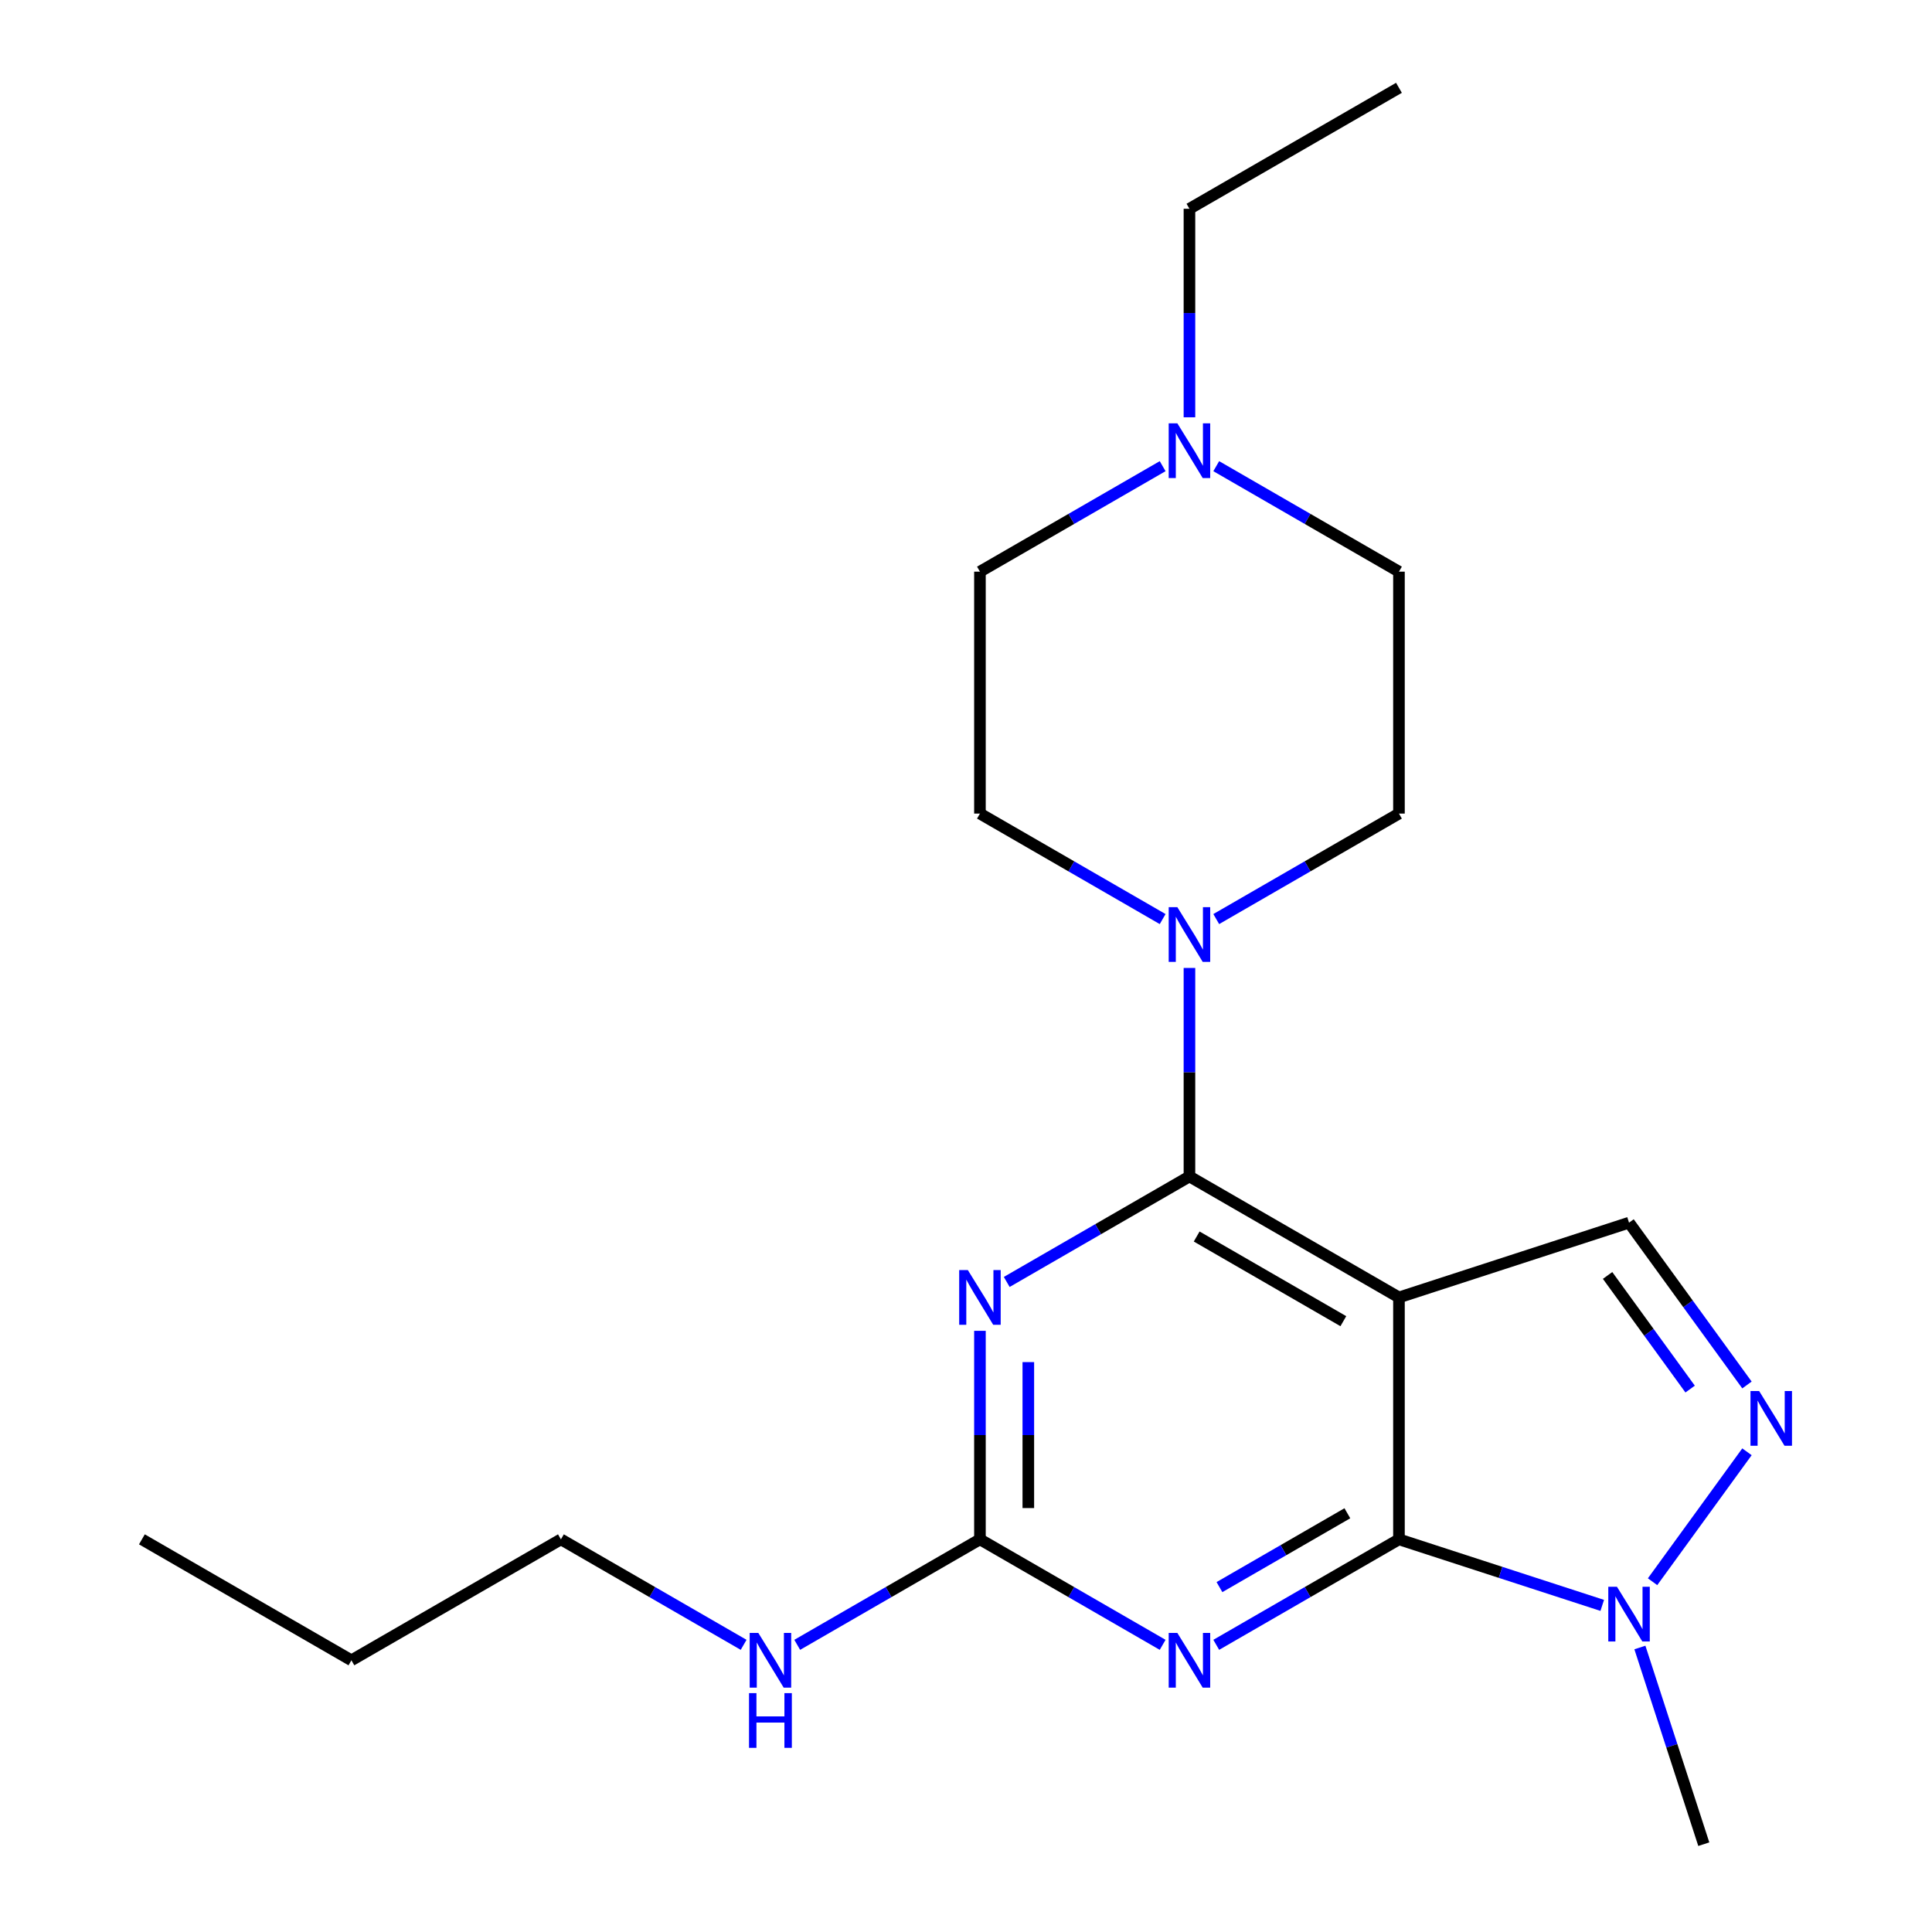 <?xml version='1.0' encoding='iso-8859-1'?>
<svg version='1.1' baseProfile='full'
              xmlns='http://www.w3.org/2000/svg'
                      xmlns:rdkit='http://www.rdkit.org/xml'
                      xmlns:xlink='http://www.w3.org/1999/xlink'
                  xml:space='preserve'
width='1000px' height='1000px' viewBox='0 0 1000 1000'>
<!-- END OF HEADER -->
<rect style='opacity:1.0;fill:#FFFFFF;stroke:none' width='1000' height='1000' x='0' y='0'> </rect>
<path class='bond-0' d='M 724.098,671.544 L 724.098,796.762' style='fill:none;fill-rule:evenodd;stroke:#000000;stroke-width:6px;stroke-linecap:butt;stroke-linejoin:miter;stroke-opacity:1' />
<path class='bond-1' d='M 724.098,671.544 L 615.657,608.935' style='fill:none;fill-rule:evenodd;stroke:#000000;stroke-width:6px;stroke-linecap:butt;stroke-linejoin:miter;stroke-opacity:1' />
<path class='bond-1' d='M 695.31,683.841 L 619.401,640.015' style='fill:none;fill-rule:evenodd;stroke:#000000;stroke-width:6px;stroke-linecap:butt;stroke-linejoin:miter;stroke-opacity:1' />
<path class='bond-8' d='M 724.098,671.544 L 843.188,632.849' style='fill:none;fill-rule:evenodd;stroke:#000000;stroke-width:6px;stroke-linecap:butt;stroke-linejoin:miter;stroke-opacity:1' />
<path class='bond-2' d='M 724.098,796.762 L 676.813,824.062' style='fill:none;fill-rule:evenodd;stroke:#000000;stroke-width:6px;stroke-linecap:butt;stroke-linejoin:miter;stroke-opacity:1' />
<path class='bond-2' d='M 676.813,824.062 L 629.527,851.363' style='fill:none;fill-rule:evenodd;stroke:#0000FF;stroke-width:6px;stroke-linecap:butt;stroke-linejoin:miter;stroke-opacity:1' />
<path class='bond-2' d='M 697.391,783.263 L 664.291,802.374' style='fill:none;fill-rule:evenodd;stroke:#000000;stroke-width:6px;stroke-linecap:butt;stroke-linejoin:miter;stroke-opacity:1' />
<path class='bond-2' d='M 664.291,802.374 L 631.191,821.484' style='fill:none;fill-rule:evenodd;stroke:#0000FF;stroke-width:6px;stroke-linecap:butt;stroke-linejoin:miter;stroke-opacity:1' />
<path class='bond-6' d='M 724.098,796.762 L 776.708,813.856' style='fill:none;fill-rule:evenodd;stroke:#000000;stroke-width:6px;stroke-linecap:butt;stroke-linejoin:miter;stroke-opacity:1' />
<path class='bond-6' d='M 776.708,813.856 L 829.317,830.949' style='fill:none;fill-rule:evenodd;stroke:#0000FF;stroke-width:6px;stroke-linecap:butt;stroke-linejoin:miter;stroke-opacity:1' />
<path class='bond-3' d='M 615.657,608.935 L 568.371,636.235' style='fill:none;fill-rule:evenodd;stroke:#000000;stroke-width:6px;stroke-linecap:butt;stroke-linejoin:miter;stroke-opacity:1' />
<path class='bond-3' d='M 568.371,636.235 L 521.085,663.536' style='fill:none;fill-rule:evenodd;stroke:#0000FF;stroke-width:6px;stroke-linecap:butt;stroke-linejoin:miter;stroke-opacity:1' />
<path class='bond-7' d='M 615.657,608.935 L 615.657,554.971' style='fill:none;fill-rule:evenodd;stroke:#000000;stroke-width:6px;stroke-linecap:butt;stroke-linejoin:miter;stroke-opacity:1' />
<path class='bond-7' d='M 615.657,554.971 L 615.657,501.008' style='fill:none;fill-rule:evenodd;stroke:#0000FF;stroke-width:6px;stroke-linecap:butt;stroke-linejoin:miter;stroke-opacity:1' />
<path class='bond-22' d='M 601.786,851.363 L 554.5,824.062' style='fill:none;fill-rule:evenodd;stroke:#0000FF;stroke-width:6px;stroke-linecap:butt;stroke-linejoin:miter;stroke-opacity:1' />
<path class='bond-22' d='M 554.5,824.062 L 507.215,796.762' style='fill:none;fill-rule:evenodd;stroke:#000000;stroke-width:6px;stroke-linecap:butt;stroke-linejoin:miter;stroke-opacity:1' />
<path class='bond-4' d='M 507.215,688.834 L 507.215,742.798' style='fill:none;fill-rule:evenodd;stroke:#0000FF;stroke-width:6px;stroke-linecap:butt;stroke-linejoin:miter;stroke-opacity:1' />
<path class='bond-4' d='M 507.215,742.798 L 507.215,796.762' style='fill:none;fill-rule:evenodd;stroke:#000000;stroke-width:6px;stroke-linecap:butt;stroke-linejoin:miter;stroke-opacity:1' />
<path class='bond-4' d='M 532.258,705.023 L 532.258,742.798' style='fill:none;fill-rule:evenodd;stroke:#0000FF;stroke-width:6px;stroke-linecap:butt;stroke-linejoin:miter;stroke-opacity:1' />
<path class='bond-4' d='M 532.258,742.798 L 532.258,780.573' style='fill:none;fill-rule:evenodd;stroke:#000000;stroke-width:6px;stroke-linecap:butt;stroke-linejoin:miter;stroke-opacity:1' />
<path class='bond-12' d='M 507.215,796.762 L 459.929,824.062' style='fill:none;fill-rule:evenodd;stroke:#000000;stroke-width:6px;stroke-linecap:butt;stroke-linejoin:miter;stroke-opacity:1' />
<path class='bond-12' d='M 459.929,824.062 L 412.643,851.363' style='fill:none;fill-rule:evenodd;stroke:#0000FF;stroke-width:6px;stroke-linecap:butt;stroke-linejoin:miter;stroke-opacity:1' />
<path class='bond-5' d='M 904.227,716.862 L 873.707,674.856' style='fill:none;fill-rule:evenodd;stroke:#0000FF;stroke-width:6px;stroke-linecap:butt;stroke-linejoin:miter;stroke-opacity:1' />
<path class='bond-5' d='M 873.707,674.856 L 843.188,632.849' style='fill:none;fill-rule:evenodd;stroke:#000000;stroke-width:6px;stroke-linecap:butt;stroke-linejoin:miter;stroke-opacity:1' />
<path class='bond-5' d='M 874.81,718.981 L 853.447,689.576' style='fill:none;fill-rule:evenodd;stroke:#0000FF;stroke-width:6px;stroke-linecap:butt;stroke-linejoin:miter;stroke-opacity:1' />
<path class='bond-5' d='M 853.447,689.576 L 832.083,660.172' style='fill:none;fill-rule:evenodd;stroke:#000000;stroke-width:6px;stroke-linecap:butt;stroke-linejoin:miter;stroke-opacity:1' />
<path class='bond-21' d='M 904.227,751.443 L 855.362,818.7' style='fill:none;fill-rule:evenodd;stroke:#0000FF;stroke-width:6px;stroke-linecap:butt;stroke-linejoin:miter;stroke-opacity:1' />
<path class='bond-15' d='M 848.806,852.747 L 865.344,903.646' style='fill:none;fill-rule:evenodd;stroke:#0000FF;stroke-width:6px;stroke-linecap:butt;stroke-linejoin:miter;stroke-opacity:1' />
<path class='bond-15' d='M 865.344,903.646 L 881.882,954.545' style='fill:none;fill-rule:evenodd;stroke:#000000;stroke-width:6px;stroke-linecap:butt;stroke-linejoin:miter;stroke-opacity:1' />
<path class='bond-10' d='M 601.786,475.709 L 554.5,448.409' style='fill:none;fill-rule:evenodd;stroke:#0000FF;stroke-width:6px;stroke-linecap:butt;stroke-linejoin:miter;stroke-opacity:1' />
<path class='bond-10' d='M 554.5,448.409 L 507.215,421.108' style='fill:none;fill-rule:evenodd;stroke:#000000;stroke-width:6px;stroke-linecap:butt;stroke-linejoin:miter;stroke-opacity:1' />
<path class='bond-11' d='M 629.527,475.709 L 676.813,448.409' style='fill:none;fill-rule:evenodd;stroke:#0000FF;stroke-width:6px;stroke-linecap:butt;stroke-linejoin:miter;stroke-opacity:1' />
<path class='bond-11' d='M 676.813,448.409 L 724.098,421.108' style='fill:none;fill-rule:evenodd;stroke:#000000;stroke-width:6px;stroke-linecap:butt;stroke-linejoin:miter;stroke-opacity:1' />
<path class='bond-9' d='M 629.527,241.289 L 676.813,268.59' style='fill:none;fill-rule:evenodd;stroke:#0000FF;stroke-width:6px;stroke-linecap:butt;stroke-linejoin:miter;stroke-opacity:1' />
<path class='bond-9' d='M 676.813,268.59 L 724.098,295.89' style='fill:none;fill-rule:evenodd;stroke:#000000;stroke-width:6px;stroke-linecap:butt;stroke-linejoin:miter;stroke-opacity:1' />
<path class='bond-16' d='M 615.657,215.991 L 615.657,162.027' style='fill:none;fill-rule:evenodd;stroke:#0000FF;stroke-width:6px;stroke-linecap:butt;stroke-linejoin:miter;stroke-opacity:1' />
<path class='bond-16' d='M 615.657,162.027 L 615.657,108.063' style='fill:none;fill-rule:evenodd;stroke:#000000;stroke-width:6px;stroke-linecap:butt;stroke-linejoin:miter;stroke-opacity:1' />
<path class='bond-23' d='M 601.786,241.289 L 554.5,268.59' style='fill:none;fill-rule:evenodd;stroke:#0000FF;stroke-width:6px;stroke-linecap:butt;stroke-linejoin:miter;stroke-opacity:1' />
<path class='bond-23' d='M 554.5,268.59 L 507.215,295.89' style='fill:none;fill-rule:evenodd;stroke:#000000;stroke-width:6px;stroke-linecap:butt;stroke-linejoin:miter;stroke-opacity:1' />
<path class='bond-14' d='M 507.215,421.108 L 507.215,295.89' style='fill:none;fill-rule:evenodd;stroke:#000000;stroke-width:6px;stroke-linecap:butt;stroke-linejoin:miter;stroke-opacity:1' />
<path class='bond-13' d='M 724.098,421.108 L 724.098,295.89' style='fill:none;fill-rule:evenodd;stroke:#000000;stroke-width:6px;stroke-linecap:butt;stroke-linejoin:miter;stroke-opacity:1' />
<path class='bond-17' d='M 384.902,851.363 L 337.617,824.062' style='fill:none;fill-rule:evenodd;stroke:#0000FF;stroke-width:6px;stroke-linecap:butt;stroke-linejoin:miter;stroke-opacity:1' />
<path class='bond-17' d='M 337.617,824.062 L 290.331,796.762' style='fill:none;fill-rule:evenodd;stroke:#000000;stroke-width:6px;stroke-linecap:butt;stroke-linejoin:miter;stroke-opacity:1' />
<path class='bond-19' d='M 615.657,108.063 L 724.098,45.455' style='fill:none;fill-rule:evenodd;stroke:#000000;stroke-width:6px;stroke-linecap:butt;stroke-linejoin:miter;stroke-opacity:1' />
<path class='bond-18' d='M 290.331,796.762 L 181.889,859.371' style='fill:none;fill-rule:evenodd;stroke:#000000;stroke-width:6px;stroke-linecap:butt;stroke-linejoin:miter;stroke-opacity:1' />
<path class='bond-20' d='M 181.889,859.371 L 73.447,796.762' style='fill:none;fill-rule:evenodd;stroke:#000000;stroke-width:6px;stroke-linecap:butt;stroke-linejoin:miter;stroke-opacity:1' />
<path  class='atom-3' d='M 609.397 845.211
L 618.677 860.211
Q 619.597 861.691, 621.077 864.371
Q 622.557 867.051, 622.637 867.211
L 622.637 845.211
L 626.397 845.211
L 626.397 873.531
L 622.517 873.531
L 612.557 857.131
Q 611.397 855.211, 610.157 853.011
Q 608.957 850.811, 608.597 850.131
L 608.597 873.531
L 604.917 873.531
L 604.917 845.211
L 609.397 845.211
' fill='#0000FF'/>
<path  class='atom-4' d='M 500.955 657.384
L 510.235 672.384
Q 511.155 673.864, 512.635 676.544
Q 514.115 679.224, 514.195 679.384
L 514.195 657.384
L 517.955 657.384
L 517.955 685.704
L 514.075 685.704
L 504.115 669.304
Q 502.955 667.384, 501.715 665.184
Q 500.515 662.984, 500.155 662.304
L 500.155 685.704
L 496.475 685.704
L 496.475 657.384
L 500.955 657.384
' fill='#0000FF'/>
<path  class='atom-6' d='M 910.529 719.993
L 919.809 734.993
Q 920.729 736.473, 922.209 739.153
Q 923.689 741.833, 923.769 741.993
L 923.769 719.993
L 927.529 719.993
L 927.529 748.313
L 923.649 748.313
L 913.689 731.913
Q 912.529 729.993, 911.289 727.793
Q 910.089 725.593, 909.729 724.913
L 909.729 748.313
L 906.049 748.313
L 906.049 719.993
L 910.529 719.993
' fill='#0000FF'/>
<path  class='atom-7' d='M 836.928 821.296
L 846.208 836.296
Q 847.128 837.776, 848.608 840.456
Q 850.088 843.136, 850.168 843.296
L 850.168 821.296
L 853.928 821.296
L 853.928 849.616
L 850.048 849.616
L 840.088 833.216
Q 838.928 831.296, 837.688 829.096
Q 836.488 826.896, 836.128 826.216
L 836.128 849.616
L 832.448 849.616
L 832.448 821.296
L 836.928 821.296
' fill='#0000FF'/>
<path  class='atom-8' d='M 609.397 469.557
L 618.677 484.557
Q 619.597 486.037, 621.077 488.717
Q 622.557 491.397, 622.637 491.557
L 622.637 469.557
L 626.397 469.557
L 626.397 497.877
L 622.517 497.877
L 612.557 481.477
Q 611.397 479.557, 610.157 477.357
Q 608.957 475.157, 608.597 474.477
L 608.597 497.877
L 604.917 497.877
L 604.917 469.557
L 609.397 469.557
' fill='#0000FF'/>
<path  class='atom-10' d='M 609.397 219.121
L 618.677 234.121
Q 619.597 235.601, 621.077 238.281
Q 622.557 240.961, 622.637 241.121
L 622.637 219.121
L 626.397 219.121
L 626.397 247.441
L 622.517 247.441
L 612.557 231.041
Q 611.397 229.121, 610.157 226.921
Q 608.957 224.721, 608.597 224.041
L 608.597 247.441
L 604.917 247.441
L 604.917 219.121
L 609.397 219.121
' fill='#0000FF'/>
<path  class='atom-13' d='M 392.513 845.211
L 401.793 860.211
Q 402.713 861.691, 404.193 864.371
Q 405.673 867.051, 405.753 867.211
L 405.753 845.211
L 409.513 845.211
L 409.513 873.531
L 405.633 873.531
L 395.673 857.131
Q 394.513 855.211, 393.273 853.011
Q 392.073 850.811, 391.713 850.131
L 391.713 873.531
L 388.033 873.531
L 388.033 845.211
L 392.513 845.211
' fill='#0000FF'/>
<path  class='atom-13' d='M 387.693 876.363
L 391.533 876.363
L 391.533 888.403
L 406.013 888.403
L 406.013 876.363
L 409.853 876.363
L 409.853 904.683
L 406.013 904.683
L 406.013 891.603
L 391.533 891.603
L 391.533 904.683
L 387.693 904.683
L 387.693 876.363
' fill='#0000FF'/>
</svg>
